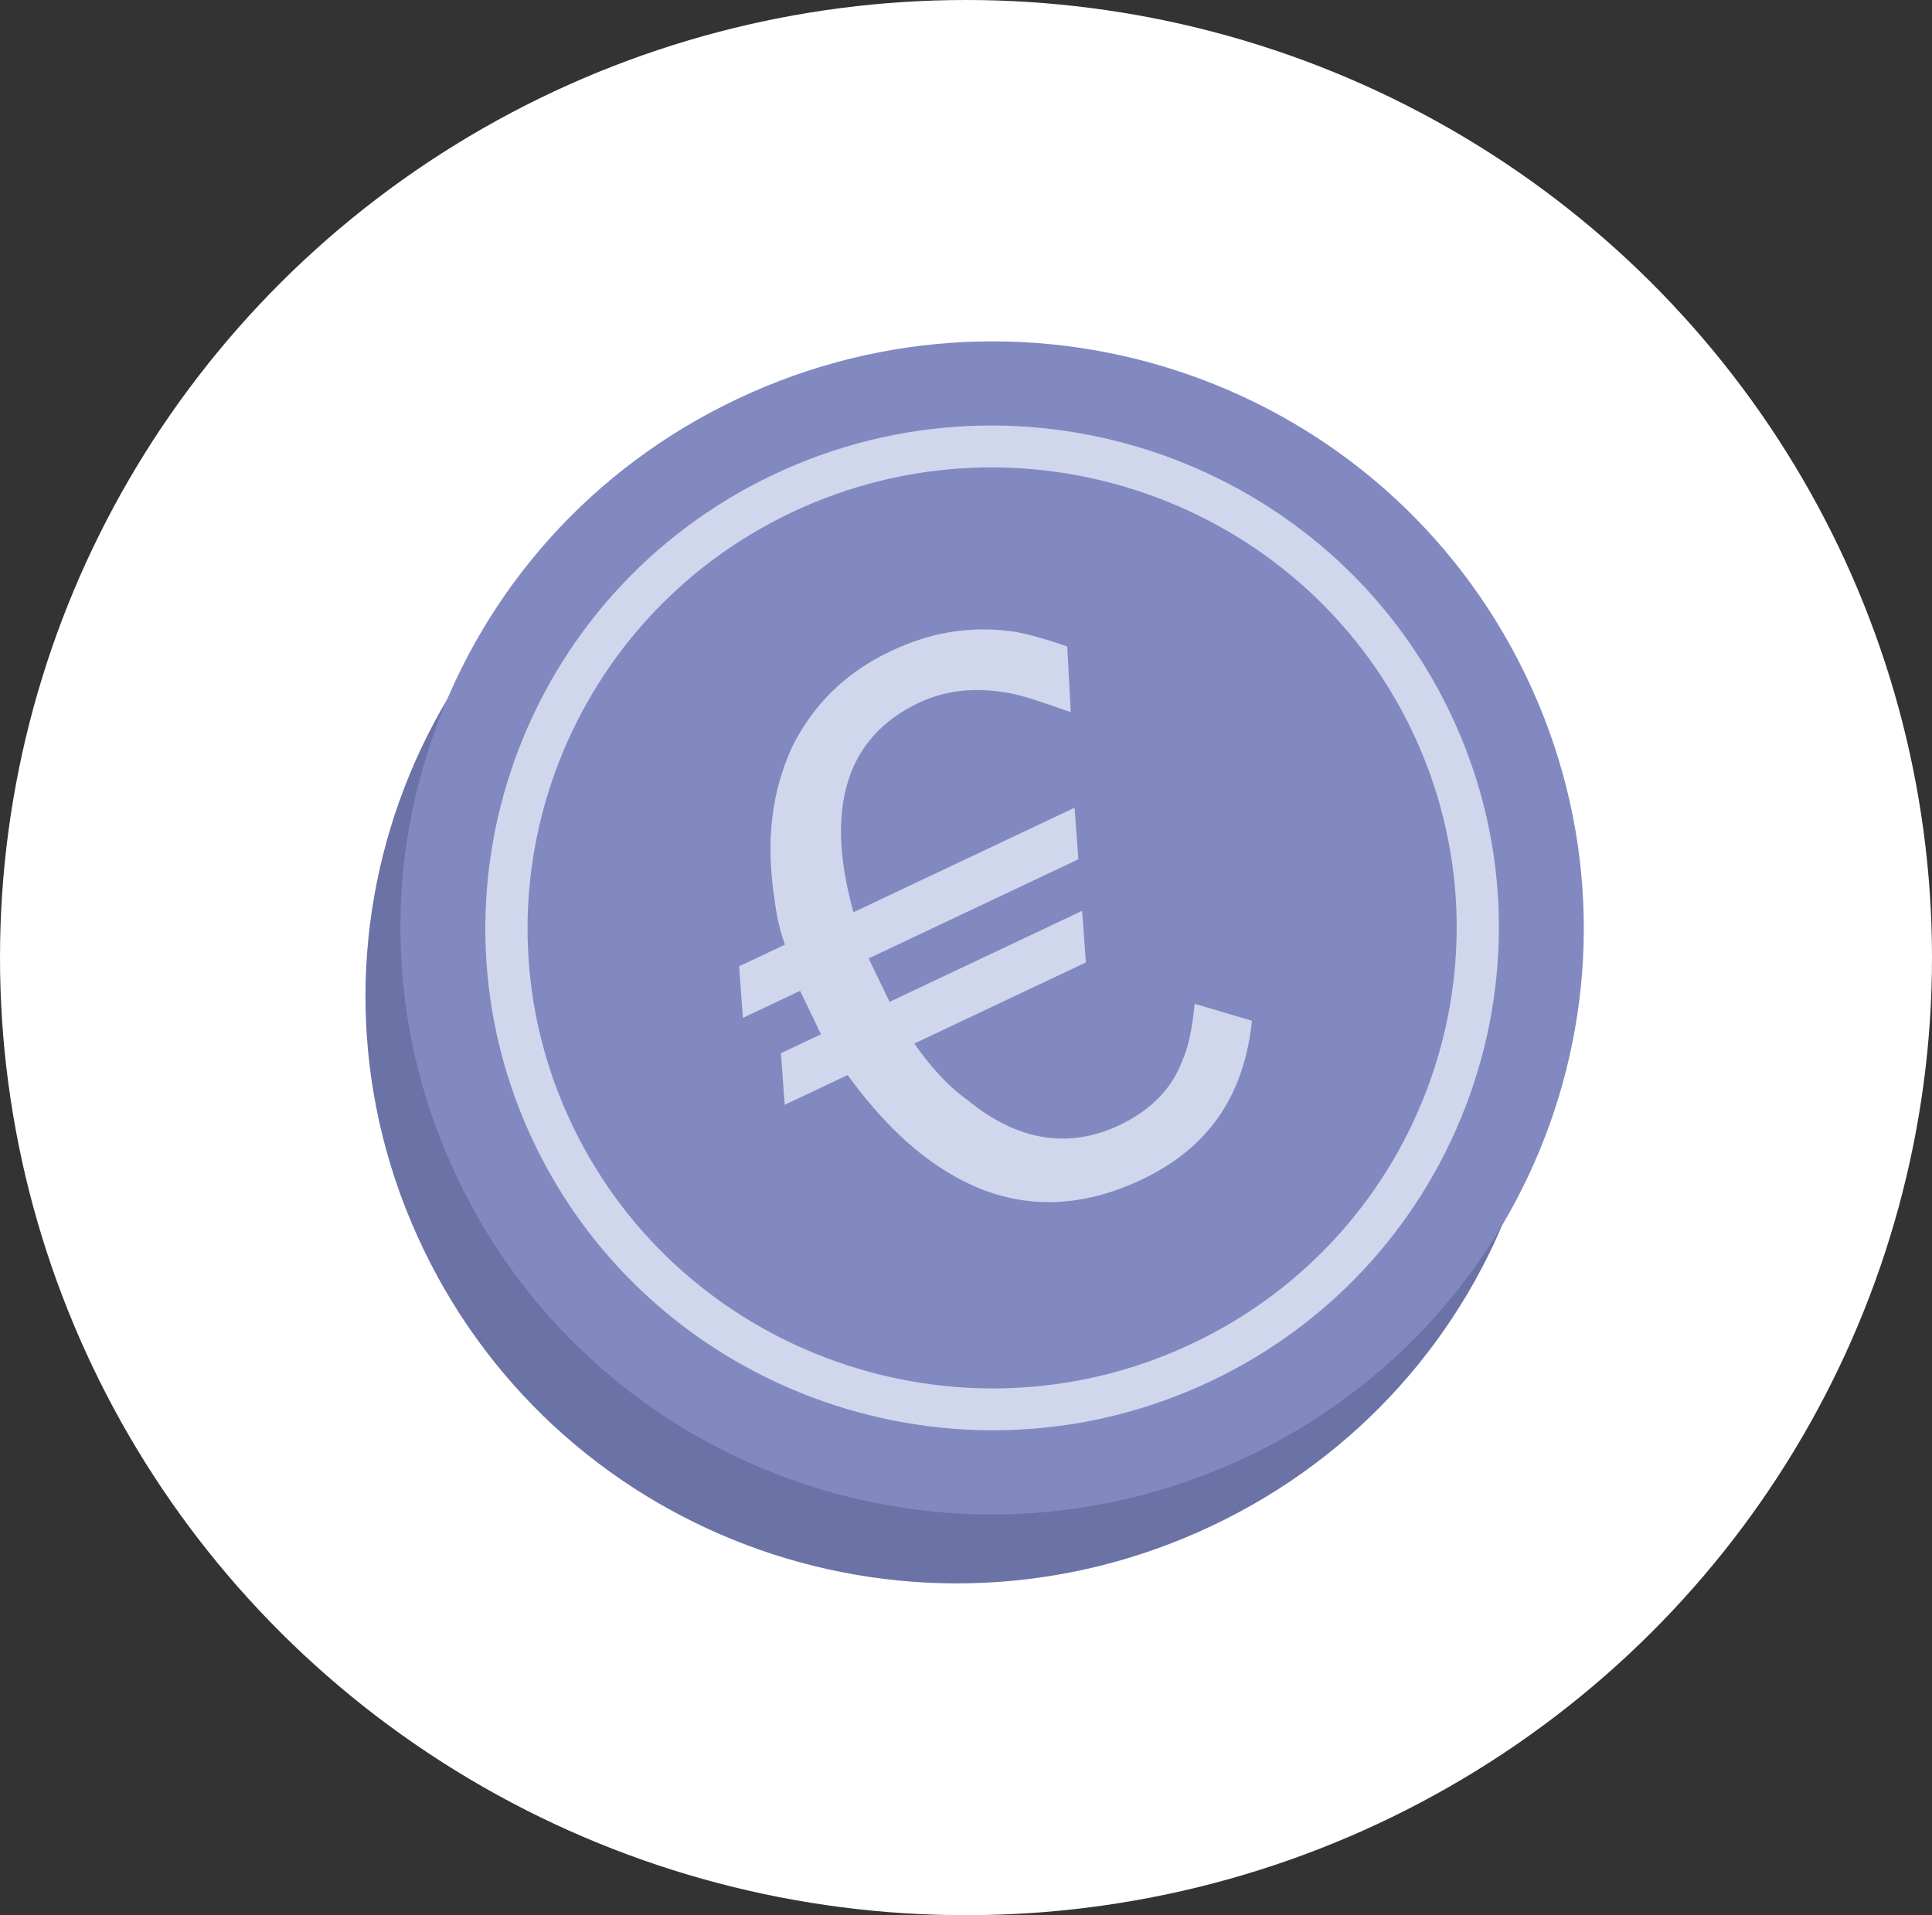 <svg width="115" height="114" viewBox="0 0 115 114" fill="none" xmlns="http://www.w3.org/2000/svg">
<rect x="0" y="0" width="115" height="114" fill="#333333" stroke="none"/>
<ellipse cx="57.5" cy="57" rx="57.5" ry="57" fill="white"/>
<path d="M25.204 74.352C16.819 56.918 24.239 36.154 41.826 27.842C59.413 19.529 80.359 26.885 88.744 44.319C97.13 61.753 89.709 82.516 72.123 90.829C54.535 99.142 33.59 91.786 25.204 74.352Z" fill="#6B72A6"/>
<ellipse rx="32.676" ry="32.405" transform="matrix(0.988 -0.152 0.154 0.988 59.054 55.233)" fill="#D0D7ED"/>
<path d="M43.906 23.739C26.319 32.052 18.899 52.815 27.285 70.249C35.67 87.683 56.616 95.039 74.203 86.727C91.79 78.414 99.21 57.65 90.825 40.216C82.439 22.782 61.493 15.426 43.906 23.739ZM72.039 82.228C57.024 89.324 38.982 82.988 31.823 68.104C24.664 53.22 31.055 35.335 46.07 28.238C61.085 21.141 79.127 27.477 86.286 42.361C93.445 57.246 87.053 75.13 72.039 82.228ZM47.152 30.488C33.388 36.994 27.529 53.387 34.092 67.031C40.655 80.676 57.192 86.484 70.957 79.978C84.721 73.472 90.58 57.079 84.017 43.434C77.454 29.79 60.917 23.982 47.152 30.488ZM67.935 70.224C64.077 72.048 60.423 71.979 57.028 70.132C54.578 68.805 52.48 66.76 50.453 63.992L46.709 65.762L46.485 62.691L48.868 61.565C48.652 61.116 48.435 60.665 48.327 60.44L47.678 59.092L47.624 58.979L44.22 60.588L43.997 57.518L46.719 56.232C46.346 55.165 46.194 54.271 46.096 53.489C45.597 50.136 45.877 47.242 47.167 44.424C48.452 41.885 50.342 40.024 53.066 38.737C55.335 37.664 57.533 37.315 59.722 37.523C60.732 37.596 62.019 37.956 63.527 38.486L63.734 42.39C62.393 41.919 61.389 41.567 60.437 41.327C58.421 40.899 56.508 40.974 54.692 41.832C50.38 43.87 49.064 48.083 50.802 54.3L63.964 48.079L64.187 51.149L51.706 57.048C51.868 57.386 52.084 57.836 52.301 58.287C52.517 58.736 52.734 59.187 52.95 59.635L64.411 54.218L64.635 57.289L54.423 62.116C55.299 63.357 56.288 64.546 57.566 65.462C60.556 67.914 63.582 68.415 66.645 66.967C68.461 66.109 69.779 64.796 70.372 63.135C70.724 62.418 70.972 61.196 71.111 59.75L74.521 60.76C74.045 65.266 71.906 68.347 67.935 70.224Z" fill="#8289C1"/>
</svg>
